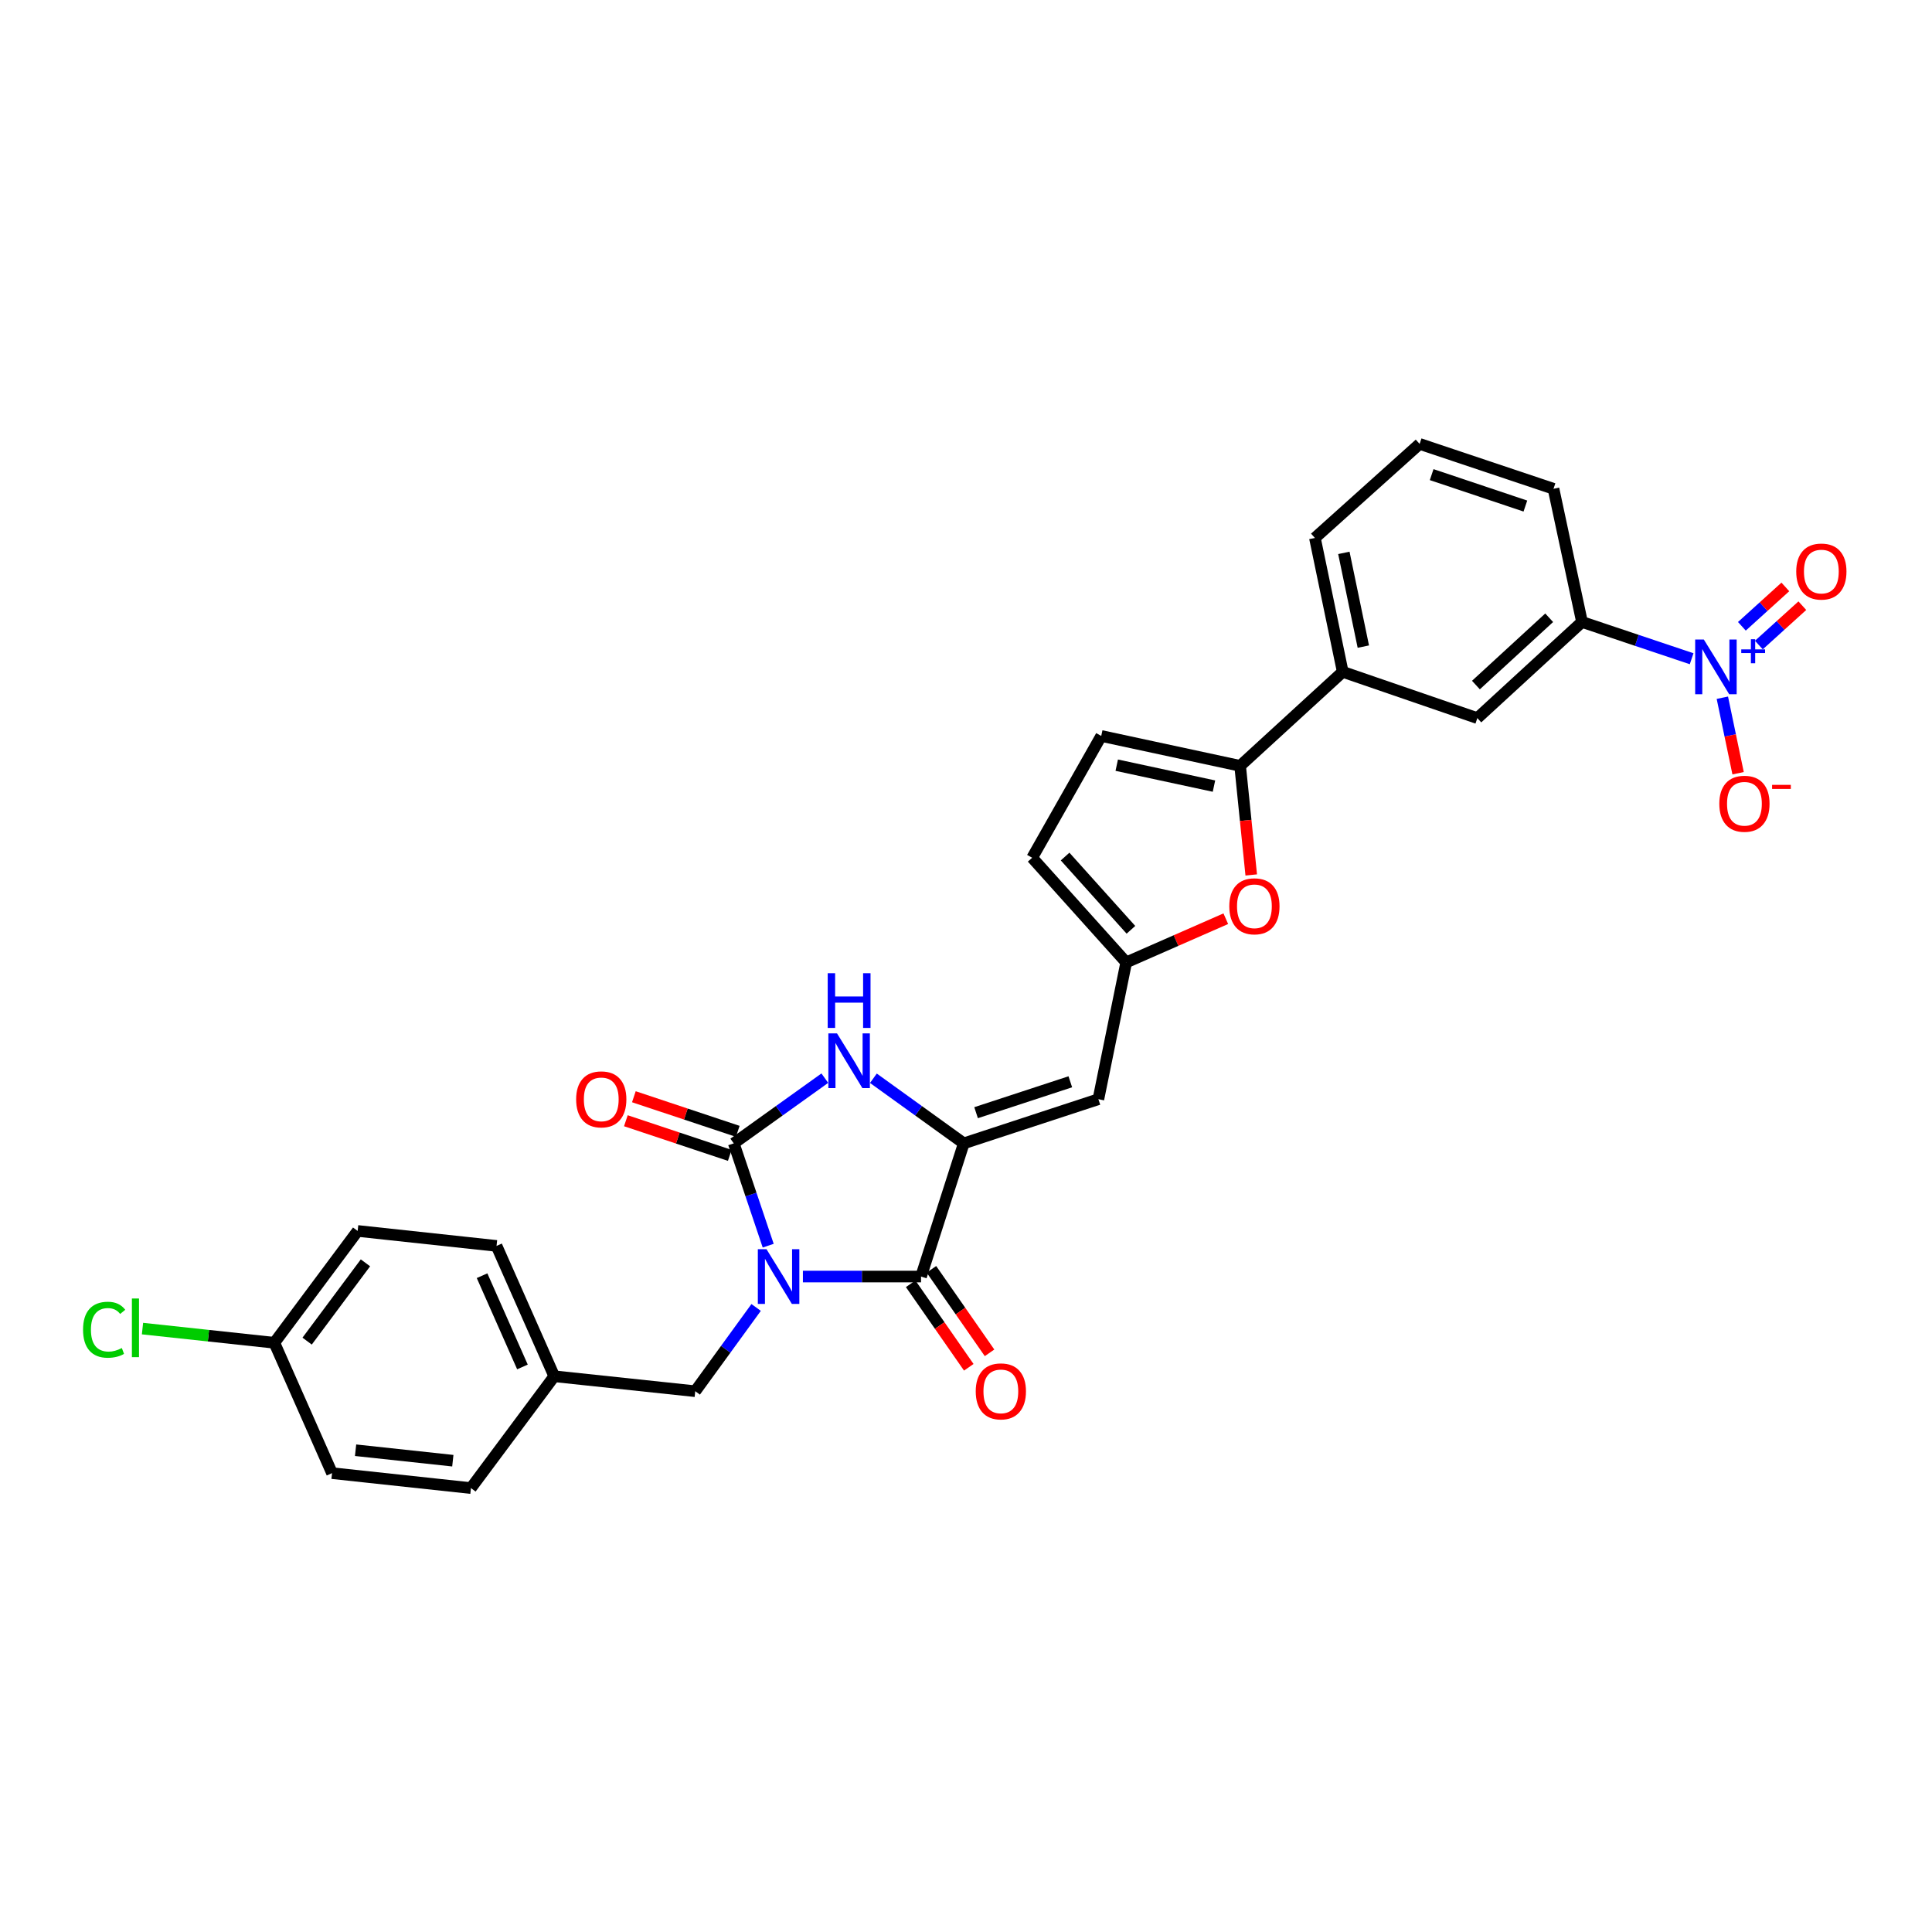 <?xml version='1.0' encoding='iso-8859-1'?>
<svg version='1.1' baseProfile='full'
              xmlns='http://www.w3.org/2000/svg'
                      xmlns:rdkit='http://www.rdkit.org/xml'
                      xmlns:xlink='http://www.w3.org/1999/xlink'
                  xml:space='preserve'
width='1000px' height='1000px' viewBox='0 0 1000 1000'>
<!-- END OF HEADER -->
<rect style='opacity:1.0;fill:#FFFFFF;stroke:none' width='1000' height='1000' x='0' y='0'> </rect>
<path class='bond-0' d='M 397.619,644.762 L 388.707,618.281' style='fill:none;fill-rule:evenodd;stroke:#0000FF;stroke-width:6px;stroke-linecap:butt;stroke-linejoin:miter;stroke-opacity:1' />
<path class='bond-0' d='M 388.707,618.281 L 379.794,591.801' style='fill:none;fill-rule:evenodd;stroke:#000000;stroke-width:6px;stroke-linecap:butt;stroke-linejoin:miter;stroke-opacity:1' />
<path class='bond-1' d='M 415.581,660.741 L 446.156,660.741' style='fill:none;fill-rule:evenodd;stroke:#0000FF;stroke-width:6px;stroke-linecap:butt;stroke-linejoin:miter;stroke-opacity:1' />
<path class='bond-1' d='M 446.156,660.741 L 476.732,660.741' style='fill:none;fill-rule:evenodd;stroke:#000000;stroke-width:6px;stroke-linecap:butt;stroke-linejoin:miter;stroke-opacity:1' />
<path class='bond-11' d='M 391.372,676.735 L 375.615,698.413' style='fill:none;fill-rule:evenodd;stroke:#0000FF;stroke-width:6px;stroke-linecap:butt;stroke-linejoin:miter;stroke-opacity:1' />
<path class='bond-11' d='M 375.615,698.413 L 359.858,720.091' style='fill:none;fill-rule:evenodd;stroke:#000000;stroke-width:6px;stroke-linecap:butt;stroke-linejoin:miter;stroke-opacity:1' />
<path class='bond-3' d='M 379.794,591.801 L 403.36,574.927' style='fill:none;fill-rule:evenodd;stroke:#000000;stroke-width:6px;stroke-linecap:butt;stroke-linejoin:miter;stroke-opacity:1' />
<path class='bond-3' d='M 403.36,574.927 L 426.925,558.052' style='fill:none;fill-rule:evenodd;stroke:#0000FF;stroke-width:6px;stroke-linecap:butt;stroke-linejoin:miter;stroke-opacity:1' />
<path class='bond-16' d='M 381.864,585.588 L 354.976,576.628' style='fill:none;fill-rule:evenodd;stroke:#000000;stroke-width:6px;stroke-linecap:butt;stroke-linejoin:miter;stroke-opacity:1' />
<path class='bond-16' d='M 354.976,576.628 L 328.089,567.669' style='fill:none;fill-rule:evenodd;stroke:#FF0000;stroke-width:6px;stroke-linecap:butt;stroke-linejoin:miter;stroke-opacity:1' />
<path class='bond-16' d='M 377.724,598.013 L 350.836,589.054' style='fill:none;fill-rule:evenodd;stroke:#000000;stroke-width:6px;stroke-linecap:butt;stroke-linejoin:miter;stroke-opacity:1' />
<path class='bond-16' d='M 350.836,589.054 L 323.948,580.094' style='fill:none;fill-rule:evenodd;stroke:#FF0000;stroke-width:6px;stroke-linecap:butt;stroke-linejoin:miter;stroke-opacity:1' />
<path class='bond-2' d='M 476.732,660.741 L 498.851,591.801' style='fill:none;fill-rule:evenodd;stroke:#000000;stroke-width:6px;stroke-linecap:butt;stroke-linejoin:miter;stroke-opacity:1' />
<path class='bond-18' d='M 471.357,664.481 L 486.398,686.092' style='fill:none;fill-rule:evenodd;stroke:#000000;stroke-width:6px;stroke-linecap:butt;stroke-linejoin:miter;stroke-opacity:1' />
<path class='bond-18' d='M 486.398,686.092 L 501.438,707.703' style='fill:none;fill-rule:evenodd;stroke:#FF0000;stroke-width:6px;stroke-linecap:butt;stroke-linejoin:miter;stroke-opacity:1' />
<path class='bond-18' d='M 482.107,657 L 497.147,678.611' style='fill:none;fill-rule:evenodd;stroke:#000000;stroke-width:6px;stroke-linecap:butt;stroke-linejoin:miter;stroke-opacity:1' />
<path class='bond-18' d='M 497.147,678.611 L 512.188,700.222' style='fill:none;fill-rule:evenodd;stroke:#FF0000;stroke-width:6px;stroke-linecap:butt;stroke-linejoin:miter;stroke-opacity:1' />
<path class='bond-5' d='M 498.851,591.801 L 568.525,568.947' style='fill:none;fill-rule:evenodd;stroke:#000000;stroke-width:6px;stroke-linecap:butt;stroke-linejoin:miter;stroke-opacity:1' />
<path class='bond-5' d='M 505.22,575.928 L 553.992,559.931' style='fill:none;fill-rule:evenodd;stroke:#000000;stroke-width:6px;stroke-linecap:butt;stroke-linejoin:miter;stroke-opacity:1' />
<path class='bond-29' d='M 498.851,591.801 L 475.46,574.951' style='fill:none;fill-rule:evenodd;stroke:#000000;stroke-width:6px;stroke-linecap:butt;stroke-linejoin:miter;stroke-opacity:1' />
<path class='bond-29' d='M 475.46,574.951 L 452.069,558.101' style='fill:none;fill-rule:evenodd;stroke:#0000FF;stroke-width:6px;stroke-linecap:butt;stroke-linejoin:miter;stroke-opacity:1' />
<path class='bond-4' d='M 875.59,340.96 L 847.215,331.444' style='fill:none;fill-rule:evenodd;stroke:#0000FF;stroke-width:6px;stroke-linecap:butt;stroke-linejoin:miter;stroke-opacity:1' />
<path class='bond-4' d='M 847.215,331.444 L 818.84,321.928' style='fill:none;fill-rule:evenodd;stroke:#000000;stroke-width:6px;stroke-linecap:butt;stroke-linejoin:miter;stroke-opacity:1' />
<path class='bond-15' d='M 891.488,361.142 L 895.562,380.682' style='fill:none;fill-rule:evenodd;stroke:#0000FF;stroke-width:6px;stroke-linecap:butt;stroke-linejoin:miter;stroke-opacity:1' />
<path class='bond-15' d='M 895.562,380.682 L 899.636,400.221' style='fill:none;fill-rule:evenodd;stroke:#FF0000;stroke-width:6px;stroke-linecap:butt;stroke-linejoin:miter;stroke-opacity:1' />
<path class='bond-17' d='M 910.385,333.879 L 921.635,323.689' style='fill:none;fill-rule:evenodd;stroke:#0000FF;stroke-width:6px;stroke-linecap:butt;stroke-linejoin:miter;stroke-opacity:1' />
<path class='bond-17' d='M 921.635,323.689 L 932.885,313.5' style='fill:none;fill-rule:evenodd;stroke:#FF0000;stroke-width:6px;stroke-linecap:butt;stroke-linejoin:miter;stroke-opacity:1' />
<path class='bond-17' d='M 901.593,324.172 L 912.843,313.982' style='fill:none;fill-rule:evenodd;stroke:#0000FF;stroke-width:6px;stroke-linecap:butt;stroke-linejoin:miter;stroke-opacity:1' />
<path class='bond-17' d='M 912.843,313.982 L 924.093,303.793' style='fill:none;fill-rule:evenodd;stroke:#FF0000;stroke-width:6px;stroke-linecap:butt;stroke-linejoin:miter;stroke-opacity:1' />
<path class='bond-8' d='M 568.525,568.947 L 582.925,498.145' style='fill:none;fill-rule:evenodd;stroke:#000000;stroke-width:6px;stroke-linecap:butt;stroke-linejoin:miter;stroke-opacity:1' />
<path class='bond-6' d='M 641.889,396.405 L 644.763,424.64' style='fill:none;fill-rule:evenodd;stroke:#000000;stroke-width:6px;stroke-linecap:butt;stroke-linejoin:miter;stroke-opacity:1' />
<path class='bond-6' d='M 644.763,424.64 L 647.638,452.874' style='fill:none;fill-rule:evenodd;stroke:#FF0000;stroke-width:6px;stroke-linecap:butt;stroke-linejoin:miter;stroke-opacity:1' />
<path class='bond-12' d='M 641.889,396.405 L 694.996,347.743' style='fill:none;fill-rule:evenodd;stroke:#000000;stroke-width:6px;stroke-linecap:butt;stroke-linejoin:miter;stroke-opacity:1' />
<path class='bond-31' d='M 641.889,396.405 L 569.995,380.929' style='fill:none;fill-rule:evenodd;stroke:#000000;stroke-width:6px;stroke-linecap:butt;stroke-linejoin:miter;stroke-opacity:1' />
<path class='bond-31' d='M 628.349,406.887 L 578.023,396.054' style='fill:none;fill-rule:evenodd;stroke:#000000;stroke-width:6px;stroke-linecap:butt;stroke-linejoin:miter;stroke-opacity:1' />
<path class='bond-7' d='M 634.47,475.52 L 608.697,486.832' style='fill:none;fill-rule:evenodd;stroke:#FF0000;stroke-width:6px;stroke-linecap:butt;stroke-linejoin:miter;stroke-opacity:1' />
<path class='bond-7' d='M 608.697,486.832 L 582.925,498.145' style='fill:none;fill-rule:evenodd;stroke:#000000;stroke-width:6px;stroke-linecap:butt;stroke-linejoin:miter;stroke-opacity:1' />
<path class='bond-13' d='M 582.925,498.145 L 534.248,443.975' style='fill:none;fill-rule:evenodd;stroke:#000000;stroke-width:6px;stroke-linecap:butt;stroke-linejoin:miter;stroke-opacity:1' />
<path class='bond-13' d='M 585.365,481.266 L 551.291,443.347' style='fill:none;fill-rule:evenodd;stroke:#000000;stroke-width:6px;stroke-linecap:butt;stroke-linejoin:miter;stroke-opacity:1' />
<path class='bond-9' d='M 569.995,380.929 L 534.248,443.975' style='fill:none;fill-rule:evenodd;stroke:#000000;stroke-width:6px;stroke-linecap:butt;stroke-linejoin:miter;stroke-opacity:1' />
<path class='bond-10' d='M 818.84,321.928 L 764.671,371.696' style='fill:none;fill-rule:evenodd;stroke:#000000;stroke-width:6px;stroke-linecap:butt;stroke-linejoin:miter;stroke-opacity:1' />
<path class='bond-10' d='M 801.854,319.749 L 763.936,354.586' style='fill:none;fill-rule:evenodd;stroke:#000000;stroke-width:6px;stroke-linecap:butt;stroke-linejoin:miter;stroke-opacity:1' />
<path class='bond-32' d='M 818.84,321.928 L 804.092,252.996' style='fill:none;fill-rule:evenodd;stroke:#000000;stroke-width:6px;stroke-linecap:butt;stroke-linejoin:miter;stroke-opacity:1' />
<path class='bond-19' d='M 359.858,720.091 L 286.873,712.349' style='fill:none;fill-rule:evenodd;stroke:#000000;stroke-width:6px;stroke-linecap:butt;stroke-linejoin:miter;stroke-opacity:1' />
<path class='bond-14' d='M 694.996,347.743 L 764.671,371.696' style='fill:none;fill-rule:evenodd;stroke:#000000;stroke-width:6px;stroke-linecap:butt;stroke-linejoin:miter;stroke-opacity:1' />
<path class='bond-27' d='M 694.996,347.743 L 680.597,278.44' style='fill:none;fill-rule:evenodd;stroke:#000000;stroke-width:6px;stroke-linecap:butt;stroke-linejoin:miter;stroke-opacity:1' />
<path class='bond-27' d='M 705.659,334.684 L 695.58,286.171' style='fill:none;fill-rule:evenodd;stroke:#000000;stroke-width:6px;stroke-linecap:butt;stroke-linejoin:miter;stroke-opacity:1' />
<path class='bond-22' d='M 286.873,712.349 L 243.763,770.236' style='fill:none;fill-rule:evenodd;stroke:#000000;stroke-width:6px;stroke-linecap:butt;stroke-linejoin:miter;stroke-opacity:1' />
<path class='bond-23' d='M 286.873,712.349 L 257.012,644.879' style='fill:none;fill-rule:evenodd;stroke:#000000;stroke-width:6px;stroke-linecap:butt;stroke-linejoin:miter;stroke-opacity:1' />
<path class='bond-23' d='M 270.418,707.529 L 249.515,660.3' style='fill:none;fill-rule:evenodd;stroke:#000000;stroke-width:6px;stroke-linecap:butt;stroke-linejoin:miter;stroke-opacity:1' />
<path class='bond-20' d='M 142.001,695.018 L 185.119,637.137' style='fill:none;fill-rule:evenodd;stroke:#000000;stroke-width:6px;stroke-linecap:butt;stroke-linejoin:miter;stroke-opacity:1' />
<path class='bond-20' d='M 158.972,694.16 L 189.154,653.643' style='fill:none;fill-rule:evenodd;stroke:#000000;stroke-width:6px;stroke-linecap:butt;stroke-linejoin:miter;stroke-opacity:1' />
<path class='bond-21' d='M 142.001,695.018 L 107.878,691.347' style='fill:none;fill-rule:evenodd;stroke:#000000;stroke-width:6px;stroke-linecap:butt;stroke-linejoin:miter;stroke-opacity:1' />
<path class='bond-21' d='M 107.878,691.347 L 73.755,687.676' style='fill:none;fill-rule:evenodd;stroke:#00CC00;stroke-width:6px;stroke-linecap:butt;stroke-linejoin:miter;stroke-opacity:1' />
<path class='bond-30' d='M 142.001,695.018 L 171.862,762.495' style='fill:none;fill-rule:evenodd;stroke:#000000;stroke-width:6px;stroke-linecap:butt;stroke-linejoin:miter;stroke-opacity:1' />
<path class='bond-24' d='M 243.763,770.236 L 171.862,762.495' style='fill:none;fill-rule:evenodd;stroke:#000000;stroke-width:6px;stroke-linecap:butt;stroke-linejoin:miter;stroke-opacity:1' />
<path class='bond-24' d='M 234.38,756.054 L 184.049,750.635' style='fill:none;fill-rule:evenodd;stroke:#000000;stroke-width:6px;stroke-linecap:butt;stroke-linejoin:miter;stroke-opacity:1' />
<path class='bond-25' d='M 257.012,644.879 L 185.119,637.137' style='fill:none;fill-rule:evenodd;stroke:#000000;stroke-width:6px;stroke-linecap:butt;stroke-linejoin:miter;stroke-opacity:1' />
<path class='bond-26' d='M 804.092,252.996 L 734.796,229.764' style='fill:none;fill-rule:evenodd;stroke:#000000;stroke-width:6px;stroke-linecap:butt;stroke-linejoin:miter;stroke-opacity:1' />
<path class='bond-26' d='M 789.534,261.928 L 741.027,245.666' style='fill:none;fill-rule:evenodd;stroke:#000000;stroke-width:6px;stroke-linecap:butt;stroke-linejoin:miter;stroke-opacity:1' />
<path class='bond-28' d='M 680.597,278.44 L 734.796,229.764' style='fill:none;fill-rule:evenodd;stroke:#000000;stroke-width:6px;stroke-linecap:butt;stroke-linejoin:miter;stroke-opacity:1' />
<path  class='atom-0' d='M 396.737 646.581
L 406.017 661.581
Q 406.937 663.061, 408.417 665.741
Q 409.897 668.421, 409.977 668.581
L 409.977 646.581
L 413.737 646.581
L 413.737 674.901
L 409.857 674.901
L 399.897 658.501
Q 398.737 656.581, 397.497 654.381
Q 396.297 652.181, 395.937 651.501
L 395.937 674.901
L 392.257 674.901
L 392.257 646.581
L 396.737 646.581
' fill='#0000FF'/>
<path  class='atom-4' d='M 433.241 534.887
L 442.521 549.887
Q 443.441 551.367, 444.921 554.047
Q 446.401 556.727, 446.481 556.887
L 446.481 534.887
L 450.241 534.887
L 450.241 563.207
L 446.361 563.207
L 436.401 546.807
Q 435.241 544.887, 434.001 542.687
Q 432.801 540.487, 432.441 539.807
L 432.441 563.207
L 428.761 563.207
L 428.761 534.887
L 433.241 534.887
' fill='#0000FF'/>
<path  class='atom-4' d='M 428.421 503.735
L 432.261 503.735
L 432.261 515.775
L 446.741 515.775
L 446.741 503.735
L 450.581 503.735
L 450.581 532.055
L 446.741 532.055
L 446.741 518.975
L 432.261 518.975
L 432.261 532.055
L 428.421 532.055
L 428.421 503.735
' fill='#0000FF'/>
<path  class='atom-5' d='M 881.898 331.015
L 891.178 346.015
Q 892.098 347.495, 893.578 350.175
Q 895.058 352.855, 895.138 353.015
L 895.138 331.015
L 898.898 331.015
L 898.898 359.335
L 895.018 359.335
L 885.058 342.935
Q 883.898 341.015, 882.658 338.815
Q 881.458 336.615, 881.098 335.935
L 881.098 359.335
L 877.418 359.335
L 877.418 331.015
L 881.898 331.015
' fill='#0000FF'/>
<path  class='atom-5' d='M 901.274 336.12
L 906.264 336.12
L 906.264 330.866
L 908.482 330.866
L 908.482 336.12
L 913.603 336.12
L 913.603 338.02
L 908.482 338.02
L 908.482 343.3
L 906.264 343.3
L 906.264 338.02
L 901.274 338.02
L 901.274 336.12
' fill='#0000FF'/>
<path  class='atom-8' d='M 636.281 469.099
Q 636.281 462.299, 639.641 458.499
Q 643.001 454.699, 649.281 454.699
Q 655.561 454.699, 658.921 458.499
Q 662.281 462.299, 662.281 469.099
Q 662.281 475.979, 658.881 479.899
Q 655.481 483.779, 649.281 483.779
Q 643.041 483.779, 639.641 479.899
Q 636.281 476.019, 636.281 469.099
M 649.281 480.579
Q 653.601 480.579, 655.921 477.699
Q 658.281 474.779, 658.281 469.099
Q 658.281 463.539, 655.921 460.739
Q 653.601 457.899, 649.281 457.899
Q 644.961 457.899, 642.601 460.699
Q 640.281 463.499, 640.281 469.099
Q 640.281 474.819, 642.601 477.699
Q 644.961 480.579, 649.281 480.579
' fill='#FF0000'/>
<path  class='atom-16' d='M 889.914 416.021
Q 889.914 409.221, 893.274 405.421
Q 896.634 401.621, 902.914 401.621
Q 909.194 401.621, 912.554 405.421
Q 915.914 409.221, 915.914 416.021
Q 915.914 422.901, 912.514 426.821
Q 909.114 430.701, 902.914 430.701
Q 896.674 430.701, 893.274 426.821
Q 889.914 422.941, 889.914 416.021
M 902.914 427.501
Q 907.234 427.501, 909.554 424.621
Q 911.914 421.701, 911.914 416.021
Q 911.914 410.461, 909.554 407.661
Q 907.234 404.821, 902.914 404.821
Q 898.594 404.821, 896.234 407.621
Q 893.914 410.421, 893.914 416.021
Q 893.914 421.741, 896.234 424.621
Q 898.594 427.501, 902.914 427.501
' fill='#FF0000'/>
<path  class='atom-16' d='M 917.234 406.243
L 926.923 406.243
L 926.923 408.355
L 917.234 408.355
L 917.234 406.243
' fill='#FF0000'/>
<path  class='atom-17' d='M 298.211 569.027
Q 298.211 562.227, 301.571 558.427
Q 304.931 554.627, 311.211 554.627
Q 317.491 554.627, 320.851 558.427
Q 324.211 562.227, 324.211 569.027
Q 324.211 575.907, 320.811 579.827
Q 317.411 583.707, 311.211 583.707
Q 304.971 583.707, 301.571 579.827
Q 298.211 575.947, 298.211 569.027
M 311.211 580.507
Q 315.531 580.507, 317.851 577.627
Q 320.211 574.707, 320.211 569.027
Q 320.211 563.467, 317.851 560.667
Q 315.531 557.827, 311.211 557.827
Q 306.891 557.827, 304.531 560.627
Q 302.211 563.427, 302.211 569.027
Q 302.211 574.747, 304.531 577.627
Q 306.891 580.507, 311.211 580.507
' fill='#FF0000'/>
<path  class='atom-18' d='M 929.728 295.829
Q 929.728 289.029, 933.088 285.229
Q 936.448 281.429, 942.728 281.429
Q 949.008 281.429, 952.368 285.229
Q 955.728 289.029, 955.728 295.829
Q 955.728 302.709, 952.328 306.629
Q 948.928 310.509, 942.728 310.509
Q 936.488 310.509, 933.088 306.629
Q 929.728 302.749, 929.728 295.829
M 942.728 307.309
Q 947.048 307.309, 949.368 304.429
Q 951.728 301.509, 951.728 295.829
Q 951.728 290.269, 949.368 287.469
Q 947.048 284.629, 942.728 284.629
Q 938.408 284.629, 936.048 287.429
Q 933.728 290.229, 933.728 295.829
Q 933.728 301.549, 936.048 304.429
Q 938.408 307.309, 942.728 307.309
' fill='#FF0000'/>
<path  class='atom-19' d='M 505.037 720.171
Q 505.037 713.371, 508.397 709.571
Q 511.757 705.771, 518.037 705.771
Q 524.317 705.771, 527.677 709.571
Q 531.037 713.371, 531.037 720.171
Q 531.037 727.051, 527.637 730.971
Q 524.237 734.851, 518.037 734.851
Q 511.797 734.851, 508.397 730.971
Q 505.037 727.091, 505.037 720.171
M 518.037 731.651
Q 522.357 731.651, 524.677 728.771
Q 527.037 725.851, 527.037 720.171
Q 527.037 714.611, 524.677 711.811
Q 522.357 708.971, 518.037 708.971
Q 513.717 708.971, 511.357 711.771
Q 509.037 714.571, 509.037 720.171
Q 509.037 725.891, 511.357 728.771
Q 513.717 731.651, 518.037 731.651
' fill='#FF0000'/>
<path  class='atom-22' d='M 42.988 688.263
Q 42.988 681.223, 46.268 677.543
Q 49.588 673.823, 55.868 673.823
Q 61.708 673.823, 64.828 677.943
L 62.188 680.103
Q 59.908 677.103, 55.868 677.103
Q 51.588 677.103, 49.308 679.983
Q 47.068 682.823, 47.068 688.263
Q 47.068 693.863, 49.388 696.743
Q 51.748 699.623, 56.308 699.623
Q 59.428 699.623, 63.068 697.743
L 64.188 700.743
Q 62.708 701.703, 60.468 702.263
Q 58.228 702.823, 55.748 702.823
Q 49.588 702.823, 46.268 699.063
Q 42.988 695.303, 42.988 688.263
' fill='#00CC00'/>
<path  class='atom-22' d='M 68.268 672.103
L 71.948 672.103
L 71.948 702.463
L 68.268 702.463
L 68.268 672.103
' fill='#00CC00'/>
</svg>
